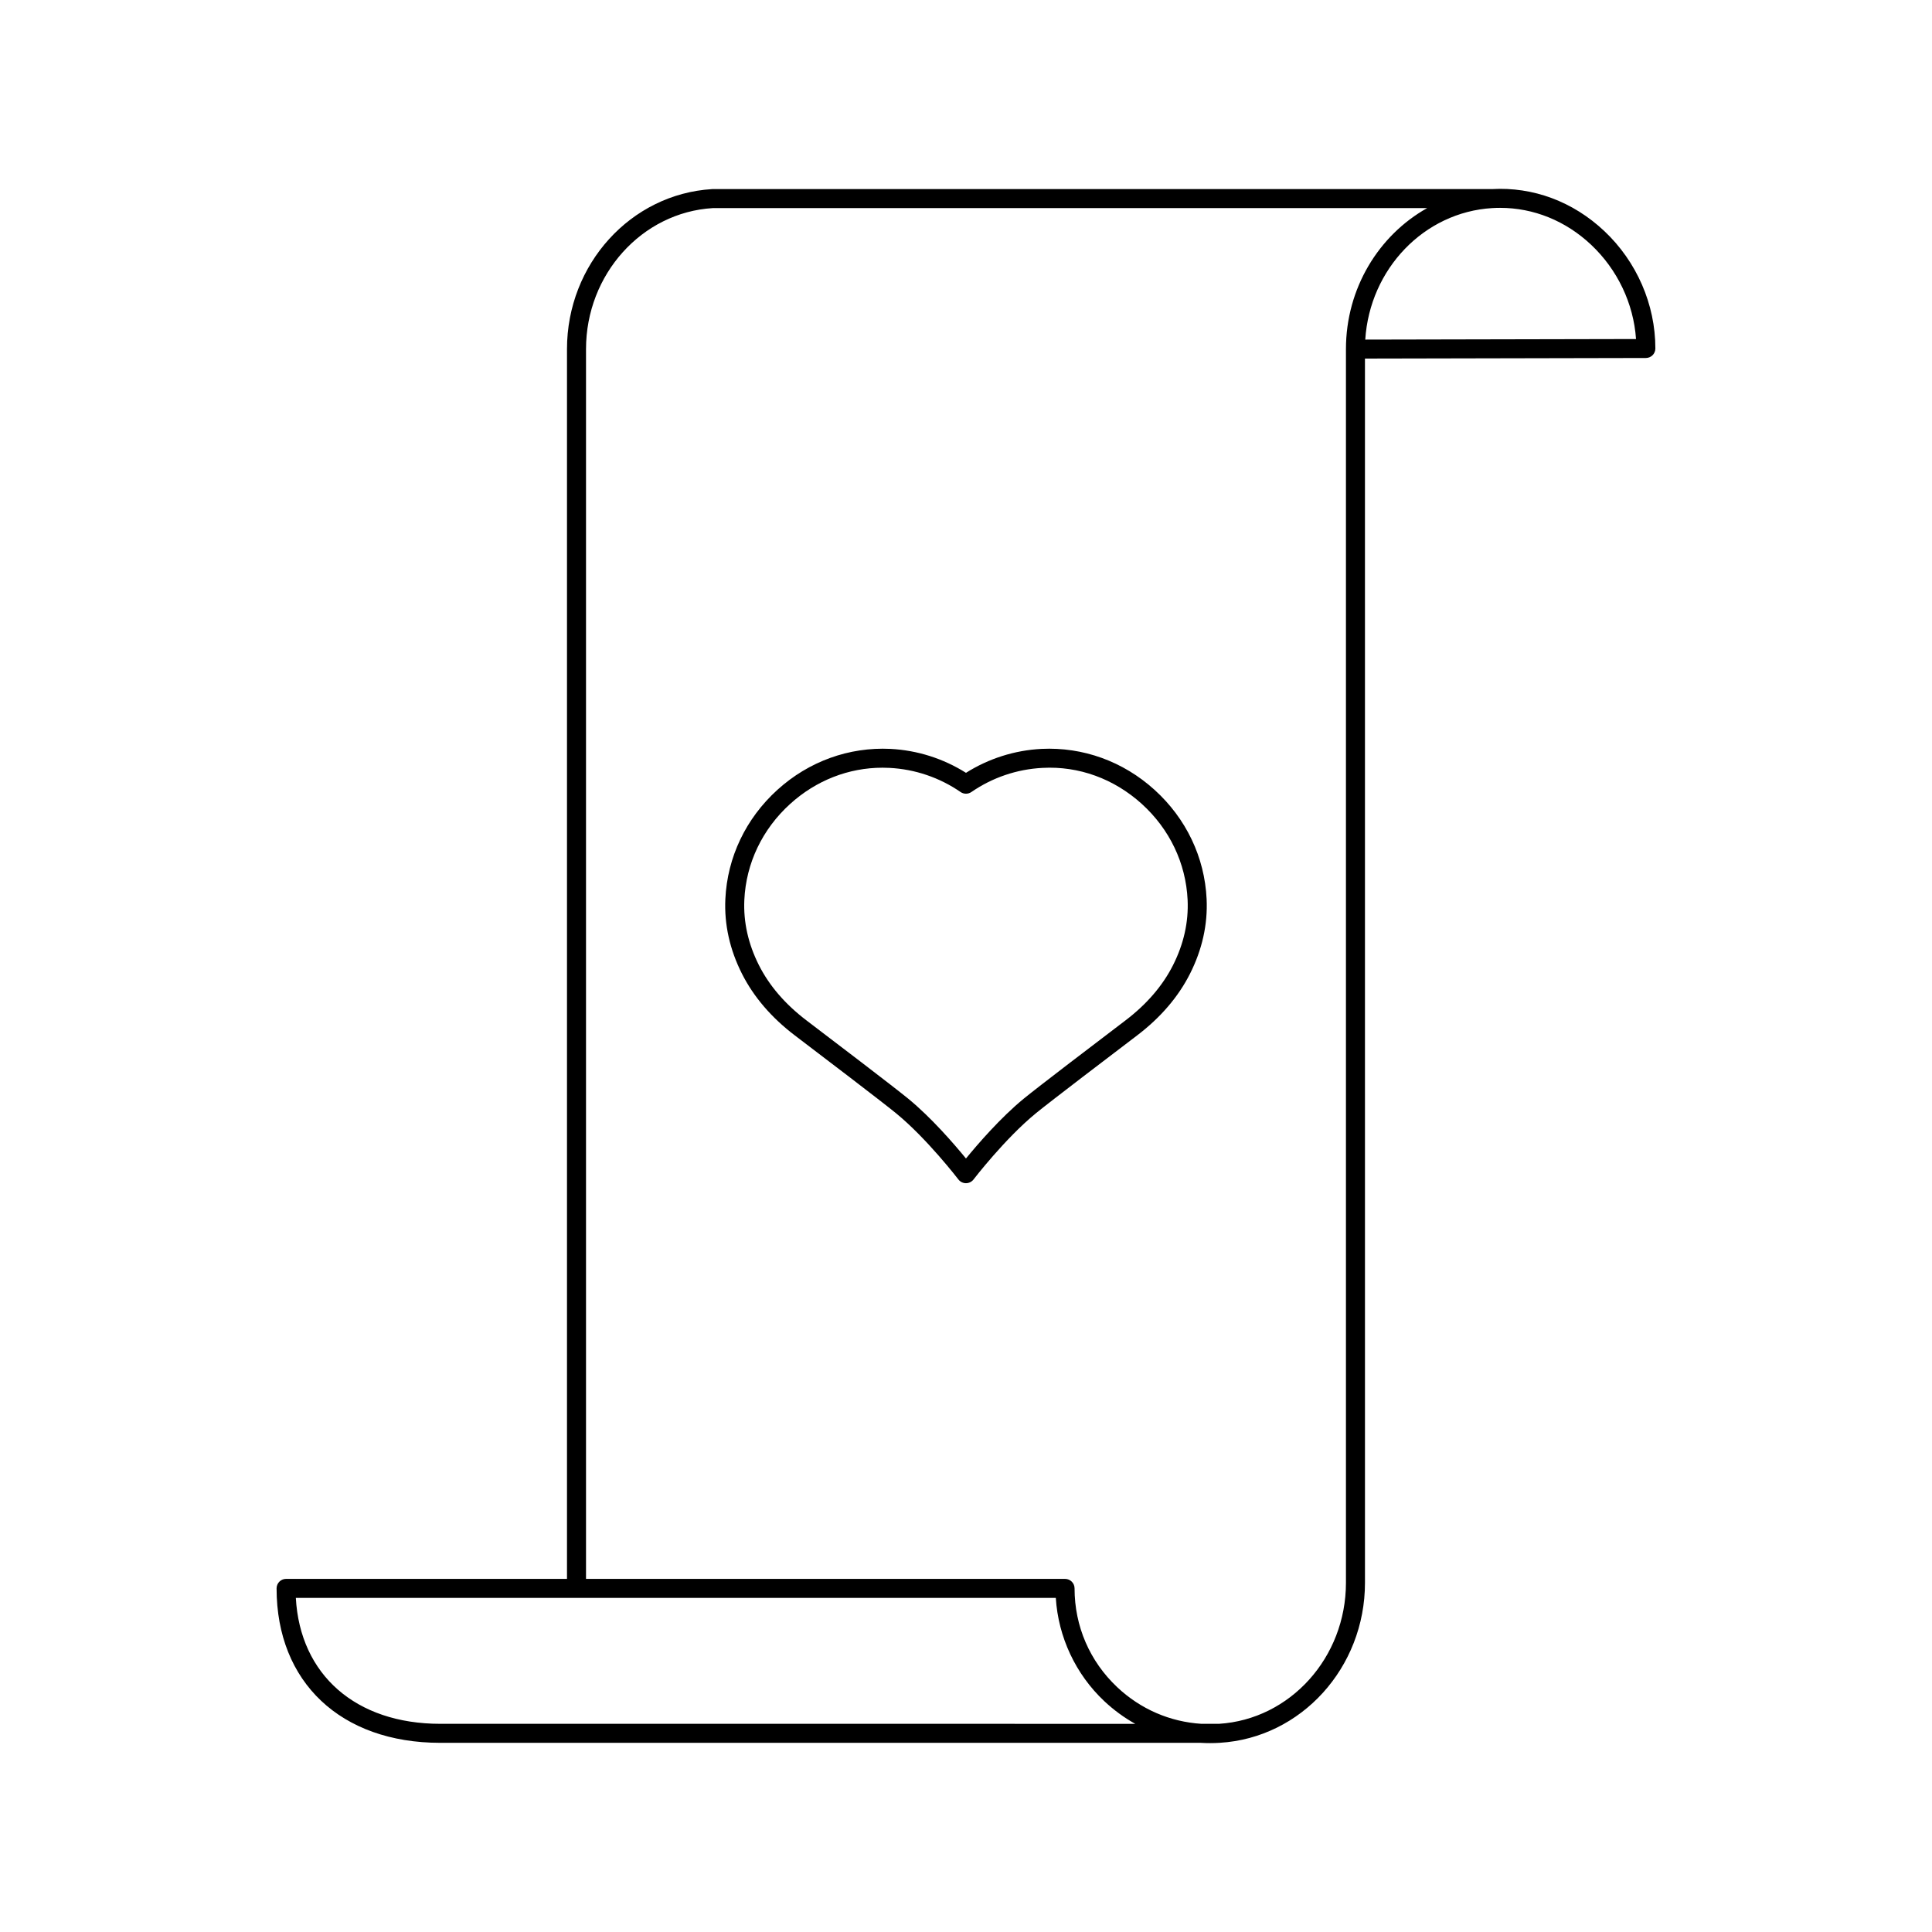<?xml version="1.0" encoding="UTF-8"?>
<!-- Uploaded to: ICON Repo, www.svgrepo.com, Generator: ICON Repo Mixer Tools -->
<svg fill="#000000" width="800px" height="800px" version="1.1" viewBox="144 144 512 512" xmlns="http://www.w3.org/2000/svg">
 <g>
  <path d="m449.96 353.31c-8.332-7.555-18.98-11.379-29.941-10.848-7.129 0.367-14.012 2.555-20.023 6.344-6.016-3.789-12.898-5.977-20.023-6.344-10.961-0.531-21.613 3.293-29.949 10.848-8.379 7.598-13.277 17.875-13.797 28.938-0.316 6.742 1.168 13.41 4.406 19.82 3.102 6.129 7.82 11.633 14.031 16.348 6.762 5.137 22.906 17.426 26.801 20.613 8.199 6.707 16.441 17.438 16.523 17.543 0.477 0.621 1.219 0.988 2.004 0.988s1.523-0.367 2.004-0.988c0.082-0.109 8.328-10.836 16.527-17.547 3.863-3.16 20.031-15.465 26.805-20.613 6.215-4.723 10.934-10.227 14.027-16.348 3.238-6.406 4.723-13.074 4.41-19.82-0.523-11.059-5.422-21.34-13.805-28.934zm4.898 46.484c-2.746 5.438-6.981 10.355-12.578 14.613-8.441 6.41-23.164 17.629-26.945 20.723-6.168 5.047-12.25 12.105-15.344 15.883-3.09-3.781-9.176-10.84-15.34-15.883-3.957-3.238-20.164-15.57-26.941-20.723-5.598-4.254-9.832-9.172-12.582-14.613-2.84-5.625-4.144-11.449-3.871-17.312 0.457-9.719 4.766-18.75 12.148-25.438 6.867-6.227 15.492-9.594 24.469-9.594 0.613 0 1.227 0.016 1.84 0.047 6.762 0.344 13.277 2.559 18.852 6.398 0.859 0.594 1.996 0.594 2.859 0 5.57-3.84 12.09-6.055 18.852-6.398 9.625-0.527 18.969 2.894 26.305 9.543 7.379 6.688 11.695 15.723 12.148 25.441 0.273 5.867-1.027 11.691-3.871 17.312z"/>
  <path d="m569.12 205.2c-8.254-7.769-18.824-11.727-29.793-11.086-0.004 0-0.012-0.004-0.016-0.004l-206.58 0.004c-21.574 1.293-38.473 19.922-38.473 42.402v325.9l-74.441 0.004c-1.391 0-2.519 1.125-2.519 2.519 0 24.863 17.027 40.93 43.379 40.93h201.55c0.82 0.051 1.645 0.074 2.473 0.074 0.844 0 1.695-0.027 2.547-0.078 0.012-0.004 0.023-0.004 0.035-0.004 21.562-1.309 38.449-19.93 38.449-42.402l-0.004-324.43 74.445-0.156c1.391-0.004 2.516-1.129 2.516-2.519 0.004-11.684-4.941-23.039-13.566-31.156zm-308.45 395.63c-22.383 0-37.152-13.008-38.27-33.371h201.4c0.645 10.348 5.234 20.195 12.82 27.34 2.527 2.375 5.289 4.394 8.23 6.035zm240.02-364.31v326.94c0 19.793-14.781 36.195-33.66 37.371h-4.633c-8.344-0.523-16.137-3.887-22.316-9.703-7.297-6.871-11.312-16.172-11.312-26.188 0-1.391-1.125-2.519-2.519-2.519h-126.95v-325.9c0-19.824 14.82-36.238 33.586-37.371h189.32c-12.836 7.199-21.516 21.277-21.516 37.371zm5.117-2.523c1.191-18.676 15.547-33.762 33.652-34.852 0.695-0.043 1.391-0.062 2.082-0.062 8.879 0 17.379 3.43 24.125 9.785 6.992 6.586 11.25 15.578 11.898 24.98z"/>
 </g>
</svg>